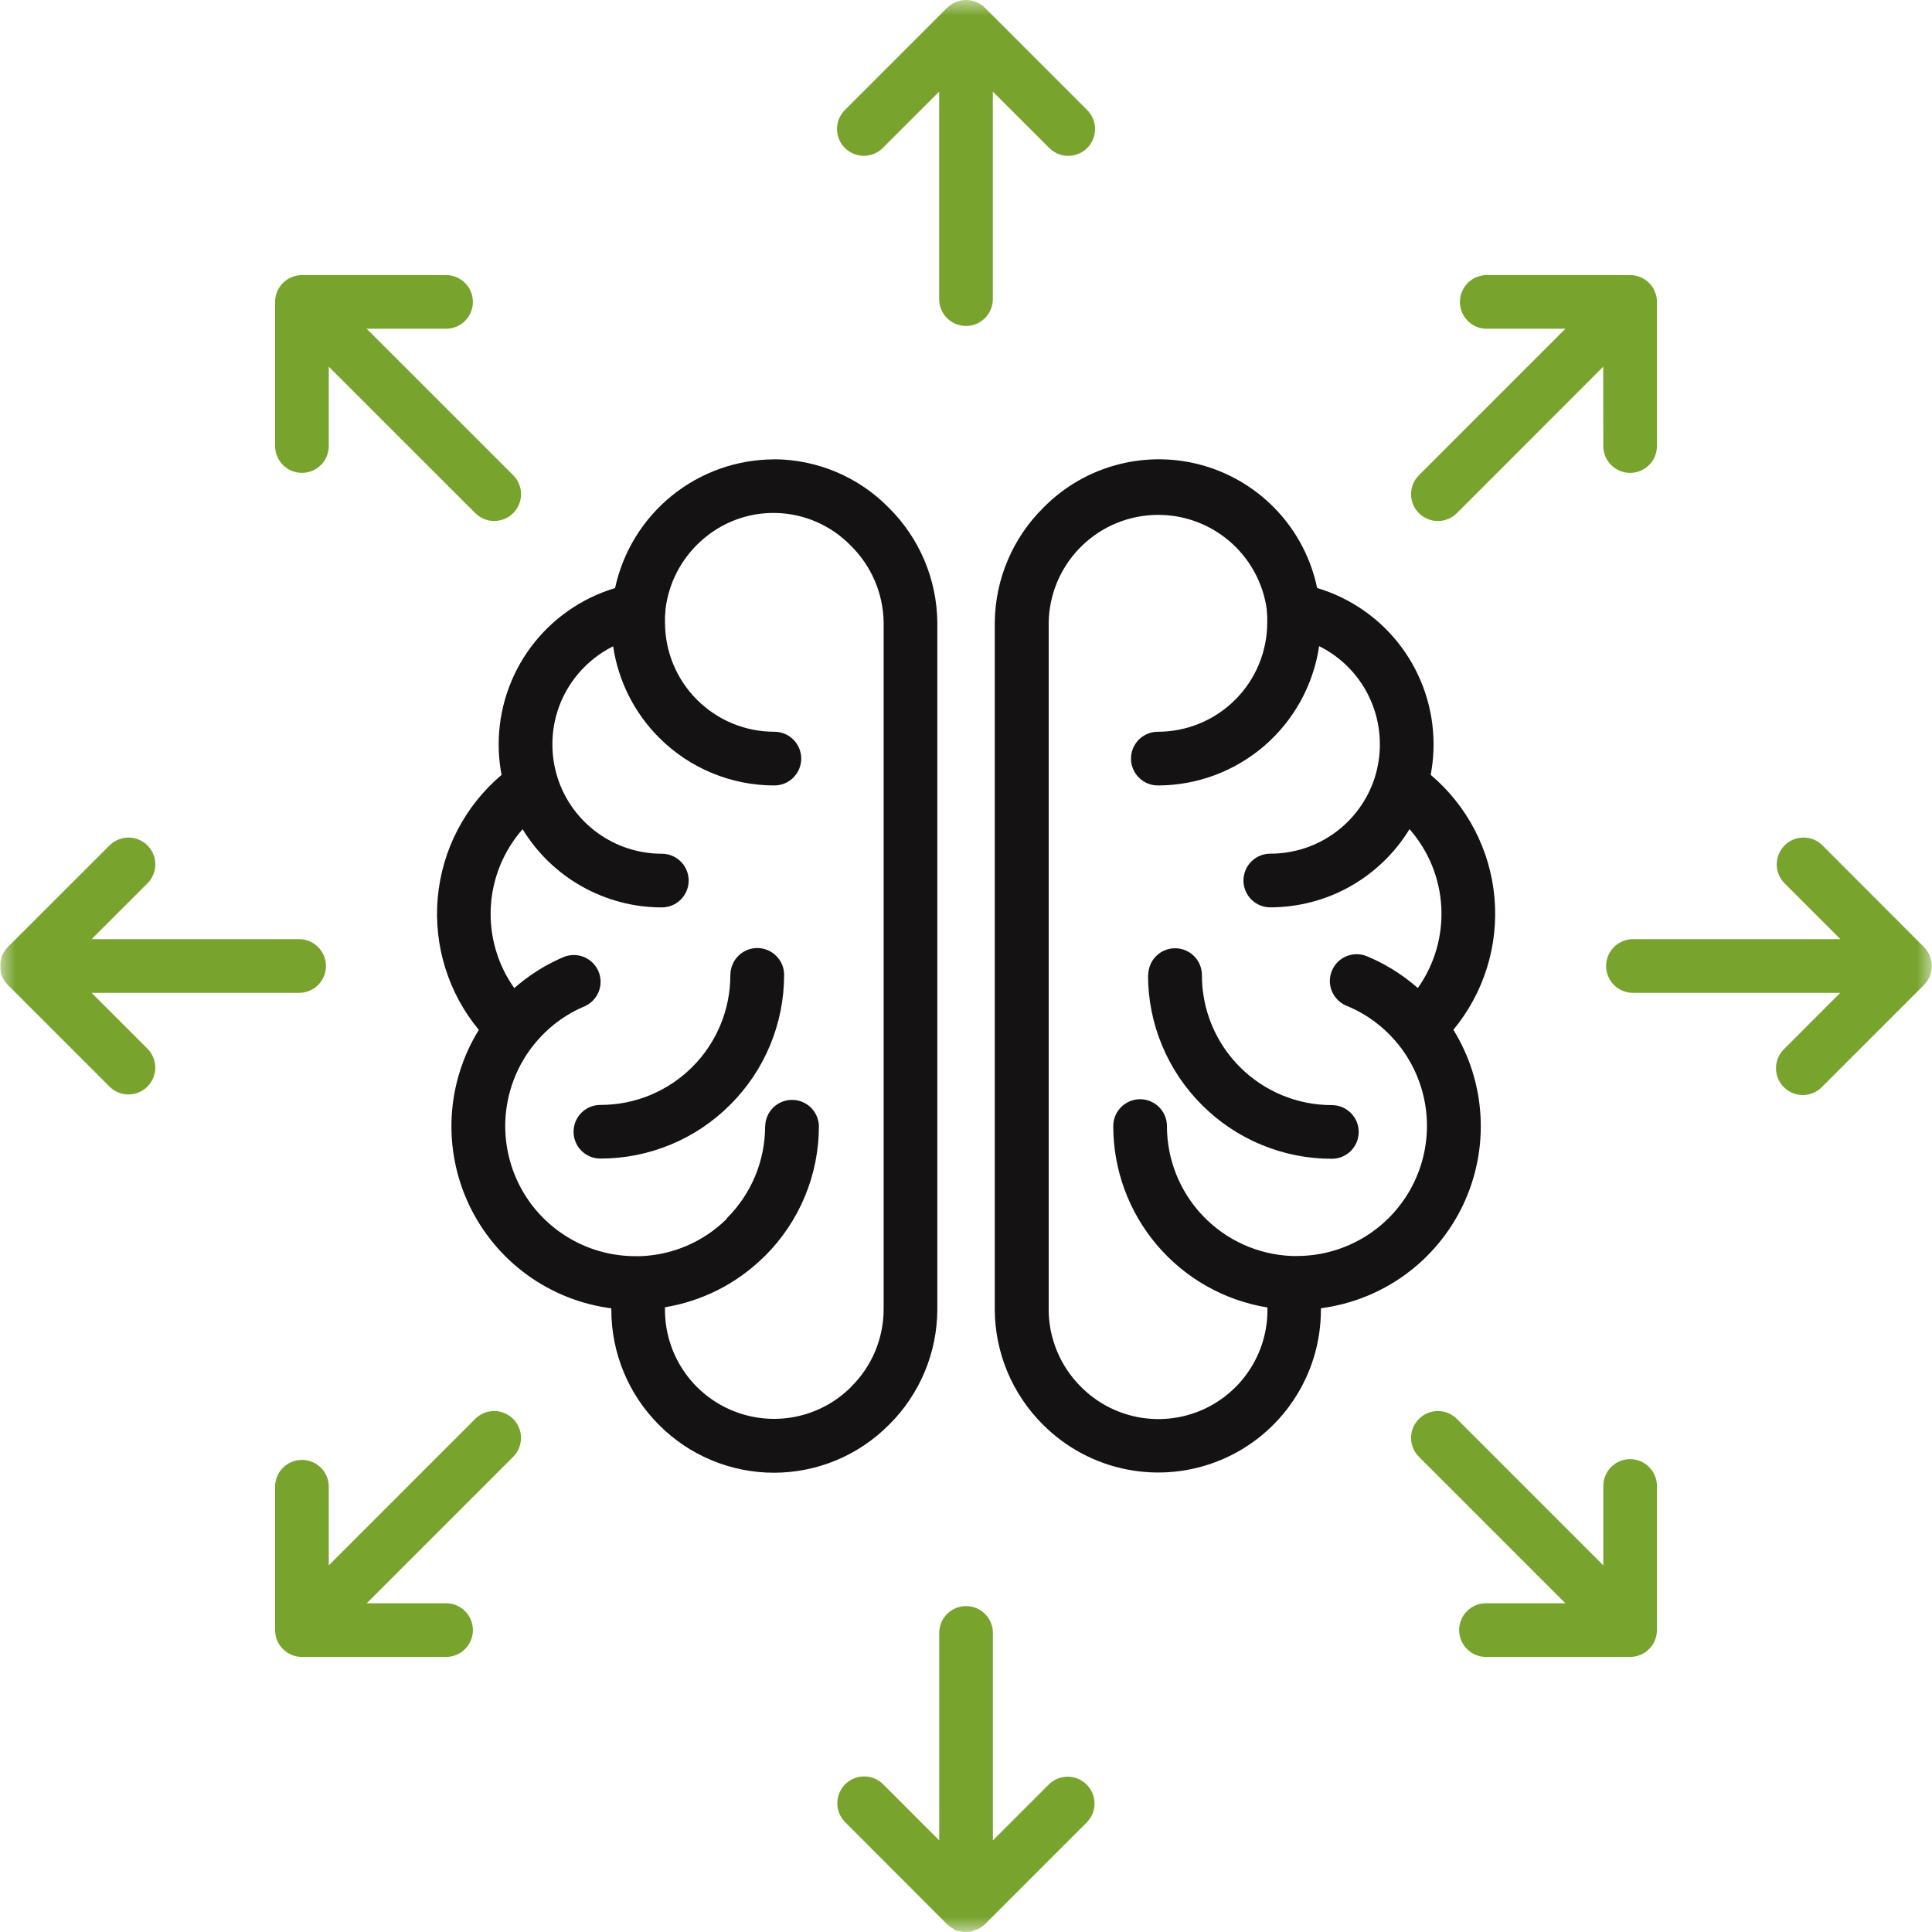 <?xml version="1.0" encoding="UTF-8"?>
<svg xmlns="http://www.w3.org/2000/svg" width="64" height="64" viewBox="0 0 64 64" fill="none">
  <g clip-path="url(#clip0_6874_247071)">
    <mask id="mask0_6874_247071" style="mask-type:luminance" maskUnits="userSpaceOnUse" x="0" y="0" width="65" height="64">
      <path d="M64.002 0H0.002V64H64.002V0Z" fill="white"></path>
    </mask>
    <g mask="url(#mask0_6874_247071)">
      <path fill-rule="evenodd" clip-rule="evenodd" d="M4.893 34.747C5.055 34.915 5.145 35.139 5.144 35.373C5.142 35.606 5.048 35.83 4.883 35.995C4.718 36.16 4.495 36.253 4.262 36.255C4.028 36.257 3.803 36.167 3.636 36.004L0.276 32.644L0.261 32.629L0.246 32.614L0.233 32.599L0.221 32.586V32.582L0.204 32.566L0.2 32.561L0.191 32.549L0.186 32.544L0.178 32.532L0.173 32.526L0.165 32.512L0.16 32.505L0.151 32.497L0.146 32.489L0.139 32.479L0.134 32.471L0.128 32.461L0.124 32.452L0.119 32.442L0.113 32.432L0.108 32.424L0.102 32.413L0.098 32.404L0.093 32.394L0.089 32.385L0.084 32.374L0.076 32.366V32.355L0.068 32.334V32.326L0.063 32.314V32.306L0.051 32.294L0.038 32.253V32.243V32.232C0.026 32.191 0.018 32.149 0.014 32.106V32.091V32.085V32.045V32.003V31.96V31.921V31.91V31.894C0.019 31.852 0.027 31.81 0.038 31.768V31.757V31.747L0.051 31.707L0.055 31.695V31.686L0.06 31.675V31.666L0.076 31.646V31.634L0.081 31.625L0.086 31.615L0.093 31.609L0.098 31.598L0.102 31.589L0.108 31.58L0.113 31.57L0.119 31.561L0.124 31.551L0.13 31.542L0.136 31.532L0.141 31.524L0.148 31.514L0.151 31.503L0.158 31.492L0.163 31.485L0.172 31.474L0.176 31.468L0.186 31.458L0.191 31.452L0.2 31.44L0.204 31.436L0.215 31.423V31.419L0.227 31.405L0.24 31.391L0.255 31.376L0.27 31.361L3.637 27.997C3.805 27.834 4.03 27.744 4.263 27.745C4.497 27.747 4.72 27.841 4.885 28.006C5.05 28.171 5.144 28.394 5.145 28.628C5.147 28.861 5.057 29.086 4.894 29.253L3.035 31.111H9.909C10.145 31.111 10.371 31.205 10.538 31.372C10.704 31.539 10.798 31.765 10.798 32.001C10.798 32.236 10.704 32.463 10.538 32.629C10.371 32.796 10.145 32.89 9.909 32.89H3.035L4.893 34.747ZM12.146 10.89L17.009 15.75C17.172 15.918 17.262 16.142 17.261 16.376C17.259 16.609 17.165 16.833 17 16.998C16.835 17.163 16.612 17.256 16.378 17.258C16.145 17.26 15.92 17.17 15.753 17.007L10.891 12.147V14.776C10.891 15.011 10.797 15.237 10.631 15.404C10.464 15.571 10.238 15.664 10.002 15.664C9.766 15.664 9.54 15.571 9.374 15.404C9.207 15.237 9.113 15.011 9.113 14.776V10.001C9.113 9.765 9.207 9.539 9.374 9.373C9.54 9.206 9.766 9.112 10.002 9.112H14.777C15.012 9.112 15.238 9.206 15.405 9.373C15.572 9.539 15.665 9.765 15.665 10.001C15.665 10.237 15.572 10.463 15.405 10.63C15.238 10.796 15.012 10.89 14.777 10.89H12.146ZM31.358 0.275C31.441 0.188 31.541 0.119 31.651 0.072C31.762 0.024 31.881 0 32.001 0C32.122 0 32.241 0.024 32.351 0.072C32.462 0.119 32.562 0.188 32.645 0.275L36.006 3.636C36.09 3.719 36.158 3.817 36.204 3.925C36.25 4.033 36.275 4.15 36.276 4.268C36.276 4.385 36.254 4.502 36.209 4.611C36.164 4.72 36.099 4.819 36.015 4.903C35.932 4.986 35.833 5.052 35.724 5.097C35.615 5.141 35.498 5.164 35.38 5.163C35.262 5.162 35.146 5.138 35.038 5.092C34.929 5.045 34.831 4.978 34.749 4.893L32.889 3.035V9.909C32.889 10.144 32.796 10.371 32.629 10.537C32.462 10.704 32.236 10.798 32 10.798C31.764 10.798 31.538 10.704 31.371 10.537C31.205 10.371 31.111 10.144 31.111 9.909V3.035L29.253 4.892C29.172 4.976 29.073 5.044 28.965 5.09C28.857 5.136 28.74 5.161 28.622 5.162C28.505 5.162 28.388 5.14 28.279 5.095C28.17 5.05 28.071 4.985 27.987 4.901C27.904 4.818 27.838 4.719 27.793 4.61C27.749 4.501 27.726 4.384 27.727 4.266C27.728 4.148 27.752 4.032 27.798 3.923C27.845 3.815 27.912 3.717 27.997 3.635L31.358 0.275ZM53.108 12.148L48.251 17.009C48.083 17.171 47.858 17.261 47.625 17.259C47.392 17.258 47.168 17.164 47.003 16.999C46.838 16.834 46.745 16.611 46.743 16.377C46.741 16.144 46.831 15.919 46.994 15.752L51.855 10.891H49.225C48.994 10.884 48.774 10.787 48.613 10.621C48.452 10.455 48.361 10.233 48.361 10.002C48.361 9.77 48.452 9.548 48.613 9.382C48.774 9.216 48.994 9.119 49.225 9.112H54C54.235 9.112 54.462 9.206 54.628 9.373C54.795 9.539 54.889 9.765 54.889 10.001V14.776C54.889 15.011 54.795 15.238 54.629 15.404C54.462 15.571 54.236 15.665 54 15.665C53.764 15.665 53.538 15.571 53.371 15.404C53.205 15.238 53.111 15.011 53.111 14.776L53.108 12.148ZM63.719 31.357C63.806 31.44 63.876 31.54 63.923 31.65C63.97 31.761 63.995 31.88 63.995 32C63.995 32.121 63.97 32.24 63.923 32.35C63.876 32.461 63.806 32.561 63.719 32.644L60.358 36.005C60.276 36.089 60.178 36.157 60.07 36.203C59.962 36.249 59.845 36.274 59.727 36.275C59.609 36.276 59.492 36.253 59.383 36.208C59.274 36.163 59.175 36.098 59.092 36.014C59.009 35.931 58.943 35.832 58.898 35.723C58.853 35.614 58.831 35.497 58.832 35.379C58.833 35.261 58.857 35.145 58.903 35.036C58.95 34.928 59.017 34.83 59.102 34.748L60.96 32.889H54.093C53.857 32.889 53.631 32.795 53.465 32.629C53.298 32.462 53.204 32.236 53.204 32C53.204 31.765 53.298 31.538 53.465 31.372C53.631 31.205 53.857 31.111 54.093 31.111H60.966L59.108 29.253C58.945 29.085 58.855 28.86 58.856 28.627C58.858 28.393 58.952 28.17 59.117 28.005C59.282 27.84 59.505 27.747 59.739 27.745C59.972 27.743 60.197 27.833 60.364 27.996L63.719 31.357ZM51.855 53.11L46.995 48.25C46.832 48.083 46.742 47.858 46.743 47.625C46.745 47.391 46.839 47.168 47.004 47.003C47.169 46.838 47.392 46.744 47.626 46.742C47.859 46.741 48.084 46.831 48.251 46.993L53.111 51.854V49.225C53.111 49.108 53.134 48.993 53.178 48.885C53.223 48.777 53.289 48.679 53.371 48.596C53.454 48.514 53.552 48.448 53.66 48.404C53.767 48.359 53.883 48.336 54 48.336C54.116 48.336 54.232 48.359 54.34 48.404C54.448 48.448 54.546 48.514 54.628 48.596C54.711 48.679 54.776 48.777 54.821 48.885C54.865 48.993 54.888 49.108 54.888 49.225V53.999C54.888 54.235 54.795 54.461 54.628 54.628C54.461 54.795 54.235 54.888 54 54.888H49.225C48.989 54.888 48.763 54.794 48.596 54.628C48.43 54.461 48.336 54.235 48.336 53.999C48.336 53.763 48.43 53.537 48.596 53.37C48.763 53.203 48.989 53.11 49.225 53.11H51.855ZM32.233 63.971C32.192 63.982 32.15 63.99 32.107 63.995H32.092H32.086H32.046H31.955H31.916H31.911H31.896C31.853 63.99 31.81 63.982 31.768 63.971H31.757H31.748L31.706 63.957H31.695L31.687 63.953L31.675 63.949H31.666L31.646 63.94L31.635 63.935H31.627L31.615 63.93L31.61 63.908L31.599 63.903L31.587 63.895L31.577 63.89L31.569 63.885L31.558 63.88L31.549 63.874L31.54 63.868L31.53 63.863L31.522 63.857L31.511 63.851L31.504 63.846L31.493 63.838L31.486 63.833L31.475 63.825L31.469 63.821L31.457 63.812L31.452 63.807L31.44 63.797H31.435L31.422 63.786H31.419L31.405 63.774L31.391 63.761L31.376 63.746L31.361 63.731L27.997 60.363C27.831 60.197 27.737 59.97 27.737 59.735C27.737 59.499 27.831 59.273 27.998 59.106C28.165 58.94 28.391 58.846 28.627 58.846C28.862 58.846 29.088 58.94 29.255 59.106L31.113 60.965V54.092C31.113 53.856 31.207 53.63 31.373 53.464C31.54 53.297 31.766 53.203 32.002 53.203C32.238 53.203 32.464 53.297 32.63 53.464C32.797 53.63 32.891 53.856 32.891 54.092V60.965L34.75 59.106C34.917 58.944 35.142 58.854 35.375 58.855C35.609 58.857 35.832 58.951 35.997 59.116C36.162 59.281 36.256 59.504 36.258 59.738C36.259 59.971 36.169 60.196 36.007 60.363L32.645 63.724L32.631 63.739L32.616 63.755L32.602 63.767L32.588 63.779L32.575 63.791H32.571L32.559 63.8L32.553 63.805L32.542 63.814L32.536 63.819L32.524 63.826L32.517 63.831L32.507 63.839L32.499 63.844L32.489 63.85L32.48 63.856L32.471 63.861L32.461 63.867L32.452 63.873L32.442 63.878L32.433 63.883L32.423 63.889L32.414 63.893L32.404 63.898L32.395 63.903L32.384 63.908H32.375L32.364 63.913L32.344 63.922H32.335L32.324 63.926L32.316 63.93H32.304L32.262 63.943H32.253L32.233 63.971ZM10.891 51.854L15.751 46.993C15.919 46.831 16.143 46.741 16.377 46.742C16.61 46.744 16.834 46.838 16.999 47.003C17.164 47.168 17.257 47.391 17.259 47.625C17.261 47.858 17.171 48.083 17.008 48.25L12.148 53.11H14.777C15.012 53.11 15.239 53.203 15.405 53.37C15.572 53.537 15.666 53.763 15.666 53.999C15.666 54.235 15.572 54.461 15.405 54.628C15.239 54.794 15.012 54.888 14.777 54.888H10.002C9.766 54.888 9.54 54.794 9.373 54.628C9.206 54.461 9.113 54.235 9.113 53.999V49.224C9.119 48.993 9.216 48.773 9.382 48.612C9.548 48.451 9.77 48.361 10.002 48.361C10.233 48.361 10.456 48.451 10.622 48.612C10.788 48.773 10.884 48.993 10.891 49.224V51.854Z" fill="#78A42E"></path>
      <path fill-rule="evenodd" clip-rule="evenodd" d="M25.648 15.214C26.354 15.218 27.051 15.361 27.701 15.635C28.351 15.909 28.94 16.309 29.435 16.812C30.454 17.817 31.035 19.184 31.05 20.616V43.384C31.044 44.815 30.469 46.185 29.454 47.193L29.448 47.198C28.949 47.701 28.356 48.1 27.703 48.373C27.05 48.645 26.349 48.785 25.641 48.786C24.933 48.786 24.232 48.647 23.578 48.375C22.924 48.104 22.331 47.706 21.832 47.203C21.33 46.703 20.932 46.108 20.661 45.453C20.39 44.798 20.25 44.096 20.251 43.387V43.34C19.244 43.21 18.285 42.828 17.462 42.231C16.64 41.635 15.981 40.841 15.544 39.924C15.108 39.006 14.908 37.994 14.963 36.979C15.019 35.965 15.328 34.98 15.862 34.116C14.849 32.893 14.36 31.32 14.501 29.738C14.642 28.157 15.402 26.695 16.615 25.67L16.582 25.48C16.54 25.207 16.519 24.932 16.519 24.656C16.52 23.494 16.895 22.362 17.59 21.43C18.285 20.498 19.262 19.814 20.375 19.481C20.635 18.274 21.301 17.192 22.261 16.416C23.221 15.641 24.419 15.217 25.653 15.217M38.037 32.301C38.037 32.065 38.131 31.839 38.298 31.672C38.464 31.505 38.69 31.412 38.926 31.412C39.162 31.412 39.388 31.505 39.555 31.672C39.721 31.839 39.815 32.065 39.815 32.301C39.813 32.866 39.924 33.426 40.14 33.949C40.356 34.472 40.673 34.947 41.073 35.346C41.473 35.747 41.948 36.065 42.471 36.281C42.993 36.498 43.554 36.609 44.12 36.608C44.355 36.608 44.582 36.702 44.748 36.869C44.915 37.035 45.009 37.261 45.009 37.497C45.009 37.733 44.915 37.959 44.748 38.126C44.582 38.292 44.355 38.386 44.12 38.386C43.32 38.387 42.527 38.23 41.788 37.923C41.049 37.617 40.378 37.168 39.813 36.601C39.248 36.037 38.799 35.366 38.493 34.628C38.187 33.89 38.029 33.099 38.03 32.3M36.878 37.302C36.878 37.067 36.972 36.84 37.139 36.674C37.305 36.507 37.531 36.413 37.767 36.413C38.003 36.413 38.229 36.507 38.396 36.674C38.562 36.84 38.656 37.067 38.656 37.302C38.656 38.414 39.086 39.483 39.855 40.285C40.625 41.087 41.675 41.561 42.786 41.606H42.833H42.964C43.774 41.606 44.567 41.377 45.253 40.946C45.938 40.515 46.489 39.9 46.841 39.17C47.193 38.441 47.333 37.627 47.244 36.822C47.155 36.018 46.841 35.254 46.338 34.619L46.332 34.612L46.323 34.602C45.874 34.042 45.292 33.603 44.63 33.327C44.519 33.285 44.416 33.222 44.33 33.14C44.244 33.058 44.175 32.959 44.127 32.85C44.08 32.741 44.054 32.623 44.053 32.504C44.052 32.385 44.075 32.267 44.121 32.157C44.166 32.047 44.233 31.947 44.318 31.864C44.403 31.78 44.504 31.715 44.614 31.671C44.725 31.627 44.844 31.606 44.963 31.609C45.082 31.612 45.199 31.639 45.307 31.688C45.772 31.884 46.21 32.137 46.612 32.441C46.735 32.533 46.853 32.63 46.968 32.73C47.521 31.949 47.795 31.005 47.745 30.05C47.695 29.095 47.324 28.184 46.692 27.466C46.21 28.257 45.532 28.91 44.725 29.364C43.917 29.818 43.007 30.056 42.08 30.057C41.844 30.057 41.618 29.963 41.452 29.797C41.285 29.63 41.191 29.404 41.191 29.168C41.191 28.932 41.285 28.706 41.452 28.539C41.618 28.372 41.844 28.279 42.08 28.279C42.846 28.28 43.592 28.04 44.212 27.591C44.832 27.143 45.295 26.51 45.533 25.782L45.537 25.77L45.543 25.751C45.598 25.575 45.639 25.395 45.668 25.213C45.696 25.028 45.71 24.841 45.71 24.653C45.71 23.978 45.522 23.317 45.167 22.742C44.812 22.168 44.303 21.705 43.698 21.404C43.509 22.686 42.865 23.858 41.884 24.705C40.903 25.552 39.651 26.018 38.355 26.019C38.119 26.019 37.893 25.925 37.726 25.758C37.559 25.591 37.466 25.365 37.466 25.129C37.466 24.894 37.559 24.668 37.726 24.501C37.893 24.334 38.119 24.24 38.355 24.24C38.831 24.241 39.302 24.147 39.742 23.965C40.182 23.783 40.582 23.516 40.918 23.179C41.255 22.843 41.522 22.443 41.704 22.003C41.886 21.563 41.98 21.092 41.979 20.616V20.418L41.964 20.224V20.19C41.839 19.285 41.377 18.46 40.671 17.88C39.965 17.3 39.066 17.008 38.154 17.062C37.242 17.115 36.384 17.511 35.751 18.17C35.117 18.829 34.756 19.702 34.739 20.616V43.384C34.74 43.86 34.836 44.331 35.02 44.77C35.204 45.209 35.473 45.608 35.811 45.943L35.815 45.947C36.32 46.454 36.965 46.799 37.666 46.939C38.368 47.079 39.096 47.008 39.757 46.734C40.419 46.459 40.983 45.995 41.38 45.399C41.777 44.804 41.988 44.104 41.986 43.388V43.312C40.56 43.08 39.263 42.348 38.327 41.246C37.391 40.145 36.878 38.747 36.878 37.302ZM34.568 16.812C33.549 17.817 32.968 19.184 32.953 20.616V43.384C32.96 44.815 33.534 46.185 34.55 47.193L34.555 47.198C35.309 47.953 36.27 48.467 37.316 48.675C38.362 48.883 39.446 48.776 40.431 48.368C41.417 47.959 42.258 47.268 42.85 46.381C43.443 45.493 43.758 44.451 43.757 43.384V43.337C44.765 43.206 45.723 42.825 46.545 42.228C47.368 41.631 48.027 40.837 48.464 39.92C48.9 39.003 49.1 37.99 49.044 36.976C48.989 35.961 48.679 34.977 48.145 34.113C49.158 32.89 49.647 31.317 49.506 29.735C49.365 28.154 48.606 26.692 47.393 25.667L47.426 25.477C47.468 25.204 47.489 24.929 47.489 24.653C47.488 23.491 47.112 22.359 46.418 21.427C45.723 20.495 44.746 19.811 43.632 19.478C43.434 18.529 42.982 17.651 42.324 16.939C41.666 16.227 40.828 15.706 39.898 15.432C38.968 15.159 37.981 15.143 37.042 15.386C36.103 15.629 35.248 16.122 34.568 16.812ZM24.193 32.297C24.195 32.863 24.084 33.423 23.868 33.946C23.652 34.469 23.335 34.944 22.935 35.343C22.535 35.744 22.06 36.061 21.537 36.277C21.015 36.493 20.454 36.603 19.888 36.602C19.653 36.602 19.427 36.695 19.26 36.862C19.093 37.029 19 37.255 19 37.49C19 37.726 19.093 37.952 19.26 38.119C19.427 38.286 19.653 38.379 19.888 38.379C20.687 38.38 21.477 38.223 22.215 37.917C22.953 37.612 23.622 37.164 24.186 36.599L24.192 36.593C24.757 36.029 25.206 35.359 25.512 34.621C25.818 33.883 25.975 33.093 25.975 32.294C25.975 32.058 25.881 31.832 25.714 31.665C25.547 31.498 25.321 31.405 25.085 31.405C24.85 31.405 24.623 31.498 24.457 31.665C24.29 31.832 24.196 32.058 24.196 32.294M25.349 37.298C25.355 37.067 25.452 36.848 25.618 36.686C25.784 36.525 26.006 36.435 26.238 36.435C26.469 36.435 26.692 36.525 26.858 36.686C27.023 36.848 27.12 37.067 27.127 37.298C27.128 38.098 26.971 38.89 26.665 39.628C26.359 40.367 25.91 41.037 25.344 41.602L25.292 41.649C24.4 42.524 23.261 43.102 22.028 43.305V43.38C22.026 44.096 22.237 44.796 22.634 45.392C23.031 45.988 23.596 46.452 24.257 46.726C24.918 47 25.646 47.072 26.348 46.932C27.05 46.792 27.694 46.446 28.199 45.939V45.935C28.538 45.6 28.806 45.202 28.991 44.763C29.174 44.324 29.27 43.853 29.272 43.377V20.616C29.257 19.656 28.864 18.741 28.177 18.069C27.529 17.404 26.646 17.018 25.717 16.993C24.788 16.968 23.887 17.307 23.204 17.937C22.56 18.523 22.148 19.322 22.045 20.186V20.224L22.029 20.418V20.616C22.028 21.092 22.121 21.564 22.303 22.004C22.485 22.444 22.752 22.844 23.088 23.18C23.425 23.517 23.825 23.784 24.265 23.966C24.705 24.148 25.176 24.241 25.653 24.24C25.888 24.24 26.115 24.334 26.281 24.501C26.448 24.668 26.542 24.894 26.542 25.129C26.542 25.365 26.448 25.591 26.281 25.758C26.115 25.925 25.888 26.019 25.653 26.019C24.944 26.02 24.242 25.88 23.587 25.609C22.932 25.338 22.337 24.94 21.836 24.438C21.015 23.619 20.48 22.556 20.311 21.409C19.865 21.631 19.47 21.943 19.149 22.324C18.598 22.977 18.297 23.803 18.299 24.657C18.298 25.029 18.355 25.399 18.468 25.754L18.479 25.793C18.718 26.517 19.18 27.148 19.799 27.594C20.417 28.041 21.16 28.281 21.924 28.281C22.159 28.281 22.386 28.375 22.552 28.541C22.719 28.708 22.813 28.934 22.813 29.17C22.813 29.406 22.719 29.632 22.552 29.799C22.386 29.966 22.159 30.059 21.924 30.059C20.997 30.059 20.087 29.82 19.279 29.366C18.471 28.913 17.794 28.259 17.312 27.468C16.679 28.186 16.308 29.097 16.258 30.052C16.208 31.007 16.482 31.952 17.036 32.732C17.15 32.633 17.268 32.536 17.389 32.445C17.792 32.14 18.231 31.887 18.697 31.692C18.913 31.612 19.151 31.618 19.362 31.71C19.573 31.802 19.74 31.972 19.828 32.185C19.916 32.397 19.918 32.636 19.833 32.85C19.748 33.064 19.584 33.236 19.374 33.332C19.047 33.468 18.738 33.645 18.455 33.858C18.17 34.074 17.912 34.324 17.689 34.602L17.68 34.612L17.674 34.619C17.169 35.254 16.854 36.018 16.763 36.824C16.673 37.629 16.812 38.444 17.164 39.175C17.516 39.905 18.067 40.521 18.754 40.952C19.441 41.384 20.235 41.612 21.046 41.612H21.173H21.19H21.215H21.228C22.287 41.571 23.293 41.138 24.052 40.398L24.084 40.349C24.485 39.949 24.802 39.474 25.019 38.951C25.235 38.429 25.346 37.868 25.346 37.302" fill="#141212"></path>
    </g>
  </g>
  <defs>
    <clipPath id="clip0_6874_247071">
      <rect width="64" height="64" fill="white"></rect>
    </clipPath>
  </defs>
</svg>
